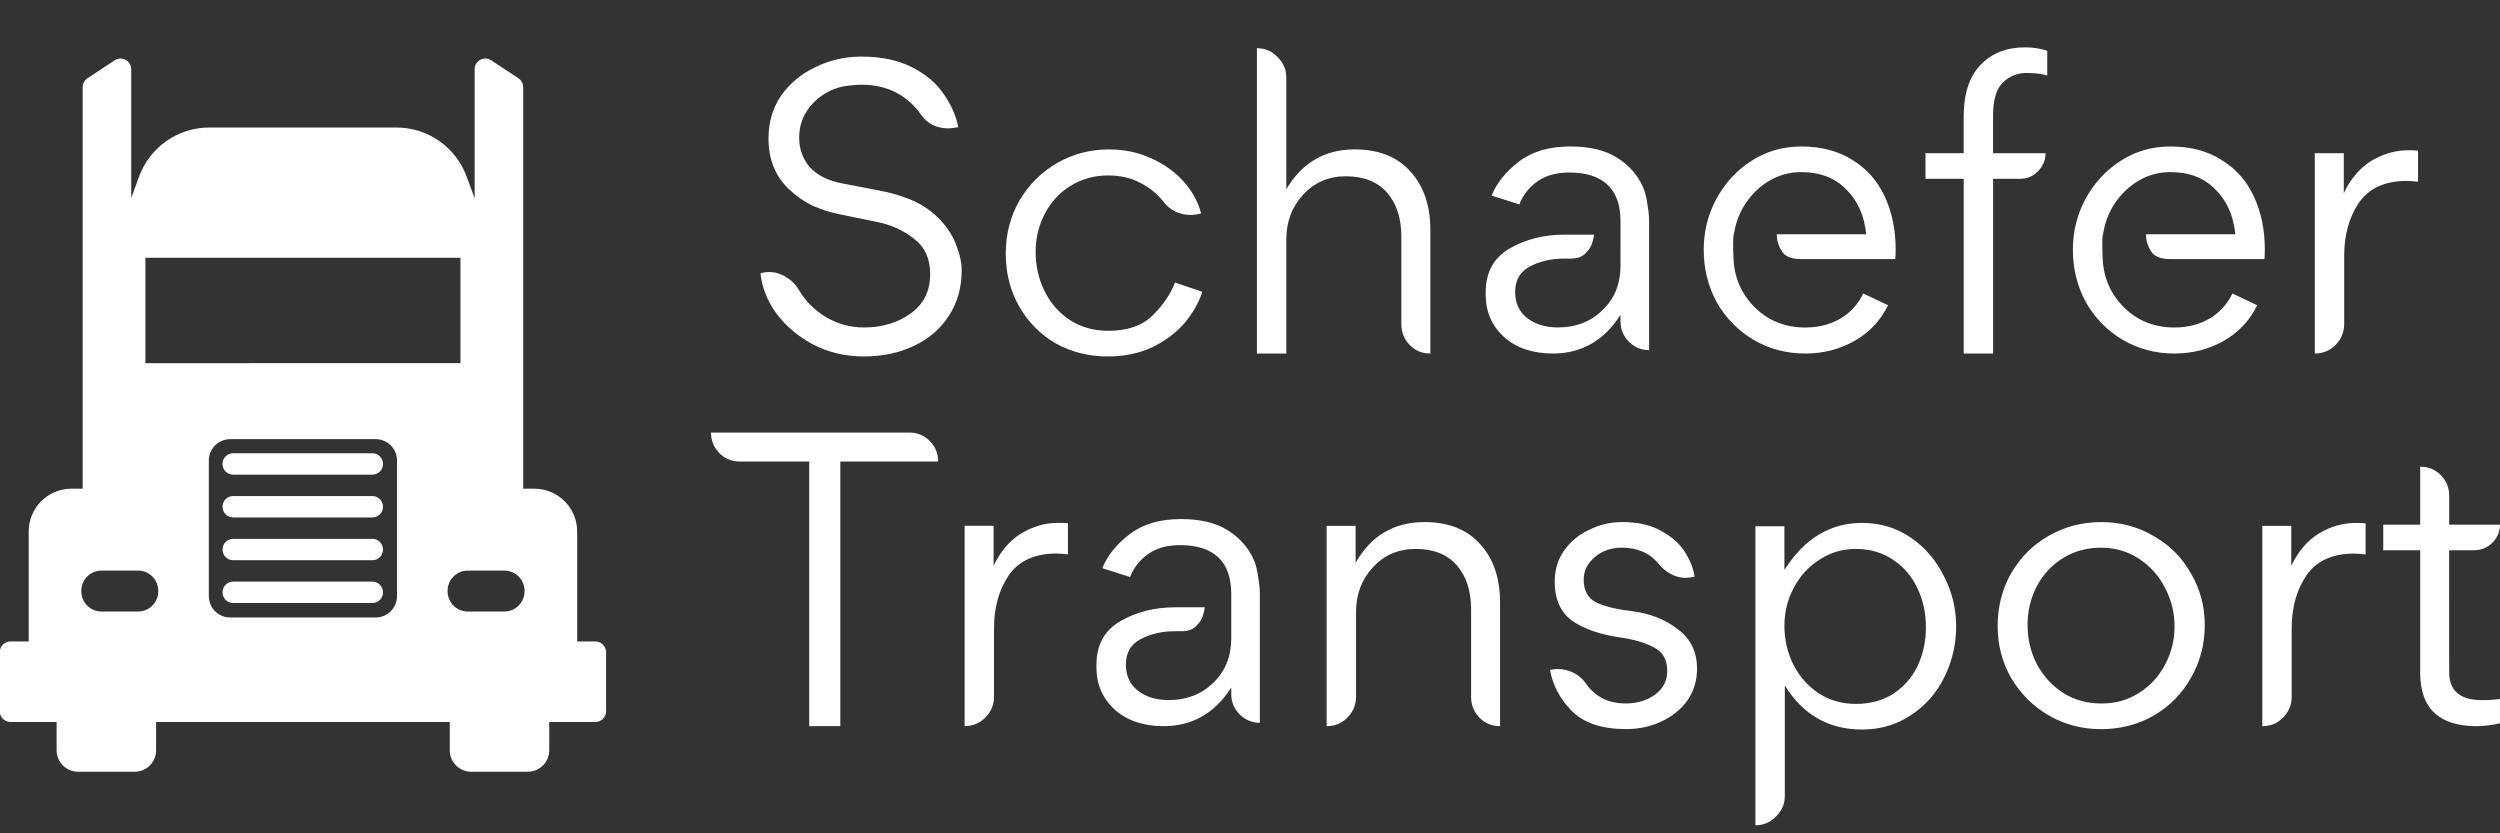 <?xml version="1.0" encoding="UTF-8" standalone="no"?>
<!-- Created with Inkscape (http://www.inkscape.org/) -->

<svg
   width="300"
   height="100"
   viewBox="0 0 79.375 26.458"
   version="1.1"
   id="svg1"
   xml:space="preserve"
   sodipodi:docname="schaefer_transport.svg"
   inkscape:version="1.3.2 (091e20ef0f, 2023-11-25, custom)"
   xmlns:inkscape="http://www.inkscape.org/namespaces/inkscape"
   xmlns:sodipodi="http://sodipodi.sourceforge.net/DTD/sodipodi-0.dtd"
   xmlns="http://www.w3.org/2000/svg"
   xmlns:svg="http://www.w3.org/2000/svg"><rect x="0" y="0" width="79.375" height="26.458" fill="#333333" stroke="none"/><sodipodi:namedview
     id="namedview1"
     pagecolor="#231f20"
     bordercolor="#999999"
     borderopacity="1"
     inkscape:showpageshadow="0"
     inkscape:pageopacity="0"
     inkscape:pagecheckerboard="0"
     inkscape:deskcolor="#d1d1d1"
     inkscape:document-units="px"
     inkscape:zoom="5.4876544"
     inkscape:cx="133.75478"
     inkscape:cy="33.347581"
     inkscape:window-width="1920"
     inkscape:window-height="1016"
     inkscape:window-x="1920"
     inkscape:window-y="0"
     inkscape:window-maximized="1"
     inkscape:current-layer="layer1"
     showguides="false" /><defs
     id="defs1" /><g
     inkscape:label="Layer 1"
     inkscape:groupmode="layer"
     id="layer1"
     transform="translate(-22.704,-0.06)"><path
       d="m 52.437,6.924 q 0.427,0.4 0.613,0.88 0.187,0.467 0.187,0.84 0,0.827 -0.413,1.453 -0.4,0.613 -1.107,0.947 -0.707,0.333 -1.587,0.333 -0.867,0 -1.6,-0.373 -0.72,-0.387 -1.173,-0.987 -0.44,-0.613 -0.507,-1.28 0.133,-0.04 0.28,-0.04 0.28,0 0.533,0.16 0.253,0.147 0.4,0.4 0.32,0.547 0.88,0.88 0.56,0.32 1.187,0.32 0.867,0 1.48,-0.44 0.627,-0.44 0.627,-1.253 0,-0.733 -0.507,-1.12 -0.507,-0.4 -1.16,-0.533 L 49.331,6.857 Q 48.931,6.777 48.504,6.59 48.091,6.39 47.757,6.07 47.104,5.457 47.104,4.457 q 0,-0.773 0.4,-1.36 0.413,-0.587 1.093,-0.907 0.68,-0.333 1.453,-0.333 0.947,0 1.6,0.333 0.667,0.333 1.013,0.853 0.36,0.507 0.467,1.053 l -0.067,0.013 q -0.16,0.027 -0.253,0.027 -0.267,0 -0.493,-0.107 -0.227,-0.12 -0.373,-0.333 -0.68,-0.947 -1.893,-0.947 -0.12,0 -0.387,0.027 -0.653,0.067 -1.12,0.533 -0.467,0.467 -0.467,1.12 0,0.533 0.333,0.933 0.347,0.387 1.027,0.52 l 1.187,0.227 q 0.56,0.107 1,0.293 0.453,0.187 0.813,0.52 z m 8.44,2.4 q -0.16,0.507 -0.56,0.987 -0.4,0.467 -1.027,0.773 -0.627,0.293 -1.413,0.293 -0.907,0 -1.653,-0.413 -0.733,-0.427 -1.16,-1.173 -0.427,-0.747 -0.427,-1.68 0,-0.933 0.44,-1.693 0.453,-0.76 1.2,-1.187 0.747,-0.427 1.64,-0.427 0.72,0 1.333,0.28 0.627,0.28 1.04,0.747 0.413,0.467 0.547,1 l -0.027,0.013 q -0.16,0.04 -0.307,0.04 -0.253,0 -0.48,-0.107 Q 59.798,6.67 59.638,6.457 59.357,6.097 58.917,5.87 58.477,5.63 57.891,5.63 q -0.667,0 -1.2,0.333 -0.52,0.32 -0.813,0.88 -0.293,0.56 -0.293,1.213 0,0.667 0.28,1.24 0.28,0.573 0.8,0.92 0.533,0.347 1.227,0.347 0.907,0 1.4,-0.48 0.493,-0.48 0.72,-1.053 z m 4.84,-4.52 q 1.147,0 1.773,0.707 0.627,0.693 0.627,1.84 v 3.933 q -0.387,0 -0.653,-0.267 -0.267,-0.28 -0.267,-0.667 V 7.577 q 0,-0.88 -0.453,-1.4 -0.453,-0.52 -1.307,-0.52 -0.827,0 -1.36,0.587 -0.533,0.573 -0.533,1.427 v 3.613 H 62.611 V 1.59 q 0.387,0 0.653,0.28 0.28,0.267 0.28,0.653 V 6.07 q 0.747,-1.267 2.173,-1.267 z m 9.16,1.213 q 0.093,0.227 0.133,0.533 0.053,0.307 0.053,0.52 v 4.107 q -0.373,0 -0.64,-0.267 -0.267,-0.267 -0.267,-0.64 v -0.213 q -0.787,1.227 -2.147,1.227 -0.96,0 -1.547,-0.52 -0.587,-0.533 -0.587,-1.347 v -0.08 q 0,-0.947 0.76,-1.387 0.76,-0.44 1.747,-0.44 h 0.933 q 0,0.067 -0.053,0.24 -0.04,0.173 -0.213,0.347 -0.16,0.173 -0.467,0.173 h -0.213 q -0.627,0 -1.093,0.253 -0.467,0.24 -0.467,0.813 0,0.52 0.387,0.827 0.387,0.293 0.973,0.293 0.853,0 1.413,-0.547 0.573,-0.547 0.573,-1.413 V 7.084 q 0,-0.773 -0.413,-1.16 -0.413,-0.387 -1.213,-0.387 -0.627,0 -1.027,0.293 -0.387,0.28 -0.56,0.72 L 70.064,6.27 q 0.24,-0.6 0.867,-1.08 0.627,-0.48 1.627,-0.48 0.933,0 1.493,0.36 0.573,0.36 0.827,0.947 z m 7.08,1.48 Q 81.865,6.604 81.318,6.07 80.785,5.524 79.891,5.524 q -0.533,0 -1,0.267 -0.453,0.267 -0.76,0.72 -0.293,0.44 -0.373,0.973 -0.027,0.053 -0.027,0.28 v 0.013 q 0,0.293 0.013,0.507 0.027,0.613 0.333,1.107 0.307,0.493 0.813,0.787 0.507,0.28 1.12,0.28 0.64,0 1.12,-0.28 0.48,-0.28 0.733,-0.8 l 0.787,0.373 q -0.36,0.733 -1.067,1.133 -0.707,0.4 -1.56,0.4 -0.907,0 -1.653,-0.44 -0.733,-0.44 -1.16,-1.187 -0.413,-0.76 -0.413,-1.667 0,-0.867 0.4,-1.613 0.413,-0.76 1.12,-1.213 0.707,-0.453 1.573,-0.453 0.96,0 1.627,0.427 0.68,0.413 1.027,1.16 0.347,0.747 0.347,1.68 0,0.213 -0.013,0.307 h -3 q -0.427,0 -0.587,-0.227 -0.16,-0.24 -0.173,-0.493 v -0.067 z m 5.08,-5.12 q -0.427,0 -0.747,0.307 -0.307,0.307 -0.307,1.04 v 1.2 h 1.667 q 0,0.333 -0.24,0.573 -0.227,0.24 -0.573,0.24 H 85.985 V 11.284 H 85.052 V 5.737 H 83.838 V 4.924 h 1.213 V 3.75 q 0,-1.067 0.533,-1.627 0.533,-0.56 1.413,-0.56 0.373,0 0.707,0.107 V 2.457 Q 87.452,2.377 87.038,2.377 Z m 6.64,5.12 Q 93.585,6.604 93.038,6.07 92.505,5.524 91.612,5.524 q -0.533,0 -1,0.267 -0.453,0.267 -0.76,0.72 -0.293,0.44 -0.373,0.973 -0.027,0.053 -0.027,0.28 v 0.013 q 0,0.293 0.013,0.507 0.027,0.613 0.333,1.107 0.307,0.493 0.813,0.787 0.507,0.28 1.12,0.28 0.64,0 1.12,-0.28 0.48,-0.28 0.733,-0.8 l 0.787,0.373 q -0.36,0.733 -1.067,1.133 -0.707,0.4 -1.56,0.4 -0.907,0 -1.653,-0.44 Q 89.358,10.404 88.932,9.657 88.518,8.897 88.518,7.99 q 0,-0.867 0.4,-1.613 0.413,-0.76 1.12,-1.213 0.707,-0.453 1.573,-0.453 0.96,0 1.627,0.427 0.68,0.413 1.027,1.16 0.347,0.747 0.347,1.68 0,0.213 -0.013,0.307 h -3 q -0.427,0 -0.587,-0.227 -0.16,-0.24 -0.173,-0.493 v -0.067 z m 5.48,-2.667 q 0.24,0 0.32,0.013 V 5.83 Q 99.239,5.804 99.119,5.804 q -1.04,0 -1.52,0.693 -0.467,0.693 -0.467,1.68 v 2.173 q 0,0.387 -0.28,0.667 -0.267,0.267 -0.653,0.267 V 4.924 h 0.92 v 1.267 q 0.333,-0.693 0.88,-1.027 0.56,-0.333 1.16,-0.333 z"
       id="text5"
       style="font-size:13.334px;line-height:1;font-family:Medel;-inkscape-font-specification:Medel;letter-spacing:0px;fill:#ffffff;stroke-width:0.265"
       aria-label="Schaefer" /><path
       d="m 51.571,13.794 q 0.387,0 0.653,0.267 0.267,0.267 0.267,0.653 h -3.107 v 8.4 h -0.987 v -8.4 h -2.2 q -0.387,0 -0.653,-0.267 -0.267,-0.28 -0.267,-0.653 z m 4.72,2.867 q 0.24,0 0.32,0.013 v 0.987 q -0.24,-0.027 -0.36,-0.027 -1.04,0 -1.52,0.693 -0.467,0.693 -0.467,1.68 v 2.173 q 0,0.387 -0.28,0.667 -0.267,0.267 -0.653,0.267 v -6.36 h 0.92 v 1.267 q 0.333,-0.693 0.88,-1.027 0.56,-0.333 1.16,-0.333 z m 6.227,1.187 q 0.093,0.227 0.133,0.533 0.053,0.307 0.053,0.52 v 4.107 q -0.373,0 -0.64,-0.267 -0.267,-0.267 -0.267,-0.64 v -0.213 q -0.787,1.227 -2.147,1.227 -0.96,0 -1.547,-0.52 -0.587,-0.533 -0.587,-1.347 v -0.08 q 0,-0.947 0.76,-1.387 0.76,-0.44 1.747,-0.44 h 0.933 q 0,0.067 -0.053,0.24 -0.04,0.173 -0.213,0.347 -0.16,0.173 -0.467,0.173 h -0.213 q -0.627,0 -1.093,0.253 -0.467,0.24 -0.467,0.813 0,0.52 0.387,0.827 0.387,0.293 0.973,0.293 0.853,0 1.413,-0.547 0.573,-0.547 0.573,-1.413 v -1.413 q 0,-0.773 -0.413,-1.16 -0.413,-0.387 -1.213,-0.387 -0.627,0 -1.027,0.293 -0.387,0.28 -0.56,0.72 l -0.88,-0.28 q 0.24,-0.6 0.867,-1.08 0.627,-0.48 1.627,-0.48 0.933,0 1.493,0.36 0.573,0.36 0.827,0.947 z m 5.413,-1.213 q 1.147,0 1.773,0.707 0.627,0.693 0.627,1.84 v 3.933 q -0.387,0 -0.653,-0.267 -0.267,-0.28 -0.267,-0.667 v -2.773 q 0,-0.88 -0.453,-1.4 -0.453,-0.52 -1.307,-0.52 -0.827,0 -1.36,0.587 -0.533,0.573 -0.533,1.427 v 2.68 q 0,0.387 -0.28,0.667 -0.267,0.267 -0.653,0.267 v -6.36 h 0.92 v 1.173 q 0.733,-1.293 2.187,-1.293 z m 6.574,2.827 q 0.867,0.107 1.467,0.573 0.613,0.453 0.613,1.253 0,0.573 -0.307,1.013 -0.307,0.427 -0.827,0.667 -0.507,0.24 -1.12,0.24 -1.147,0 -1.72,-0.573 -0.573,-0.587 -0.693,-1.307 0.16,-0.027 0.24,-0.027 0.267,0 0.507,0.12 0.24,0.12 0.387,0.333 0.44,0.64 1.267,0.64 0.547,0 0.933,-0.28 0.387,-0.28 0.387,-0.76 0,-0.52 -0.413,-0.733 -0.413,-0.227 -1.067,-0.32 -0.947,-0.133 -1.52,-0.52 -0.573,-0.4 -0.573,-1.253 0,-0.573 0.307,-1 0.307,-0.427 0.8,-0.653 0.493,-0.24 1.027,-0.24 0.773,0 1.267,0.293 0.507,0.28 0.747,0.68 0.24,0.387 0.293,0.76 l -0.053,0.013 q -0.16,0.027 -0.227,0.027 -0.24,0 -0.467,-0.12 -0.227,-0.12 -0.387,-0.32 -0.427,-0.52 -1.173,-0.52 -0.52,0 -0.867,0.307 -0.347,0.293 -0.347,0.707 0,0.533 0.413,0.733 0.413,0.187 1.107,0.267 z m 7.32,-2.8 q 0.867,0 1.547,0.467 0.68,0.467 1.053,1.227 0.387,0.747 0.387,1.587 0,0.853 -0.373,1.613 -0.373,0.76 -1.067,1.213 -0.68,0.453 -1.547,0.453 -1.587,0 -2.453,-1.4 v 3.507 q 0,0.387 -0.28,0.653 -0.267,0.28 -0.653,0.28 v -9.494 h 0.92 v 1.387 q 0.947,-1.493 2.467,-1.493 z m -0.2,5.747 q 0.68,0 1.187,-0.32 0.507,-0.333 0.773,-0.88 0.267,-0.56 0.267,-1.24 0,-0.667 -0.267,-1.227 -0.267,-0.573 -0.773,-0.907 -0.507,-0.347 -1.187,-0.347 -0.64,0 -1.16,0.347 -0.52,0.333 -0.813,0.893 -0.293,0.56 -0.293,1.2 0,0.653 0.28,1.227 0.293,0.573 0.813,0.92 0.52,0.333 1.173,0.333 z m 7.8,-5.773 q 0.907,0 1.653,0.44 0.76,0.427 1.187,1.187 0.44,0.747 0.44,1.64 0,0.92 -0.44,1.68 -0.427,0.76 -1.187,1.2 -0.747,0.427 -1.667,0.427 -0.907,0 -1.667,-0.44 -0.747,-0.44 -1.187,-1.187 -0.427,-0.747 -0.427,-1.64 0,-0.933 0.427,-1.68 0.44,-0.76 1.187,-1.187 0.76,-0.44 1.68,-0.44 z m 0,5.76 q 0.667,0 1.187,-0.333 0.533,-0.333 0.827,-0.893 0.307,-0.56 0.307,-1.227 0,-0.653 -0.307,-1.227 -0.293,-0.573 -0.827,-0.92 -0.533,-0.347 -1.2,-0.347 -0.68,0 -1.213,0.333 -0.533,0.333 -0.827,0.893 -0.293,0.56 -0.293,1.227 0,0.667 0.293,1.24 0.307,0.573 0.84,0.92 0.533,0.333 1.213,0.333 z m 8.067,-5.733 q 0.24,0 0.32,0.013 v 0.987 q -0.24,-0.027 -0.36,-0.027 -1.04,0 -1.52,0.693 -0.467,0.693 -0.467,1.68 v 2.173 q 0,0.387 -0.28,0.667 -0.267,0.267 -0.653,0.267 v -6.36 h 0.92 v 1.267 q 0.333,-0.693 0.88,-1.027 0.56,-0.333 1.16,-0.333 z m 2.973,4.733 q 0,0.893 1.04,0.893 0.36,0 0.573,-0.04 v 0.773 q -0.147,0.04 -0.36,0.067 -0.213,0.027 -0.373,0.027 -1.8,0 -1.8,-1.693 v -3.893 H 98.372 v -0.813 h 1.173 v -1.84 q 0.387,0 0.653,0.267 0.267,0.267 0.267,0.653 v 0.92 h 1.613 q 0,0.333 -0.24,0.573 -0.24,0.24 -0.587,0.24 h -0.787 z"
       id="text8"
       style="font-size:13.334px;line-height:1;font-family:Medel;-inkscape-font-specification:Medel;letter-spacing:0px;fill:#ffffff;stroke-width:0.265"
       aria-label="Transport" /><g
       style="fill:#ffffff;stroke-width:9.307"
       id="g25"
       transform="matrix(0.037,0,0,0.037,21,1.918)"><g
         id="g1"
         style="fill:#ffffff;stroke-width:9.307">
	<path
   d="m 541.322,500.219 v -94.372 c 0,-20.277 -16.438,-36.716 -36.715,-36.716 h -9.598 V 24.598 c 0,-3.082 -1.547,-5.958 -4.117,-7.657 L 467.587,1.537 c -6.103,-4.033 -14.239,0.342 -14.239,7.657 v 110.652 l -6.945,-18.734 C 437.063,75.916 413.03,59.194 386.158,59.194 H 225.702 c -27.03,0 -51.169,16.916 -60.394,42.323 l -6.655,18.329 V 9.194 c 0,-7.314 -8.137,-11.69 -14.24,-7.657 L 121.107,16.94 c -2.571,1.699 -4.118,4.575 -4.118,7.657 v 344.534 h -9.597 c -20.277,0 -36.715,16.438 -36.715,36.716 v 94.372 H 55.035 c -5.069,0 -9.178,4.109 -9.178,9.179 v 50.743 c 0,5.069 4.109,9.179 9.178,9.179 h 39.598 v 24.322 c 0,10.139 8.219,18.357 18.358,18.357 h 48.645 c 10.139,0 18.358,-8.219 18.358,-18.357 V 569.32 h 252.014 v 24.322 c 0,10.139 8.22,18.357 18.357,18.357 h 48.646 c 10.139,0 18.357,-8.219 18.357,-18.357 V 569.32 h 39.598 c 5.07,0 9.179,-4.11 9.179,-9.179 v -50.742 c 0,-5.07 -4.109,-9.179 -9.179,-9.179 z M 170.814,170.975 h 270.372 v 90.44 H 170.814 Z m -6.287,303.558 H 133.17 c -9.581,0 -17.348,-7.768 -17.348,-17.349 v -0.438 c 0,-9.581 7.767,-17.348 17.348,-17.348 h 31.356 c 9.581,0 17.348,7.767 17.348,17.348 v 0.438 c 0.001,9.581 -7.766,17.349 -17.347,17.349 z m 203.871,5.115 H 243.602 c -10.139,0 -18.358,-8.22 -18.358,-18.357 V 344.976 c 0,-10.138 8.219,-18.357 18.358,-18.357 h 124.796 c 10.138,0 18.357,8.22 18.357,18.357 V 461.29 c 10e-4,10.138 -8.219,18.358 -18.357,18.358 z m 110.431,-5.115 h -31.356 c -9.58,0 -17.348,-7.768 -17.348,-17.349 v -0.438 c 0,-9.581 7.768,-17.348 17.348,-17.348 h 31.356 c 9.581,0 17.349,7.767 17.349,17.348 v 0.438 c 0,9.581 -7.768,17.349 -17.349,17.349 z M 365.607,393.801 H 246.099 c -5.019,0 -9.087,-4.068 -9.087,-9.088 v -0.184 c 0,-5.019 4.068,-9.086 9.087,-9.086 h 119.508 c 5.019,0 9.087,4.067 9.087,9.086 v 0.184 c 0,5.02 -4.068,9.088 -9.087,9.088 z m 0,-36.716 H 246.099 c -5.019,0 -9.087,-4.068 -9.087,-9.087 v -0.184 c 0,-5.018 4.068,-9.086 9.087,-9.086 h 119.508 c 5.019,0 9.087,4.068 9.087,9.086 v 0.184 c 0,5.019 -4.068,9.087 -9.087,9.087 z m 0,110.147 H 246.099 c -5.019,0 -9.087,-4.068 -9.087,-9.087 v -0.184 c 0,-5.019 4.068,-9.087 9.087,-9.087 h 119.508 c 5.019,0 9.087,4.068 9.087,9.087 v 0.184 c 0,5.019 -4.068,9.087 -9.087,9.087 z m 0,-36.716 H 246.099 c -5.019,0 -9.087,-4.068 -9.087,-9.086 v -0.184 c 0,-5.019 4.068,-9.087 9.087,-9.087 h 119.508 c 5.019,0 9.087,4.068 9.087,9.087 v 0.184 c 0,5.018 -4.068,9.086 -9.087,9.086 z"
   id="path1"
   style="fill:#ffffff;stroke-width:9.307" />
</g></g></g></svg>
